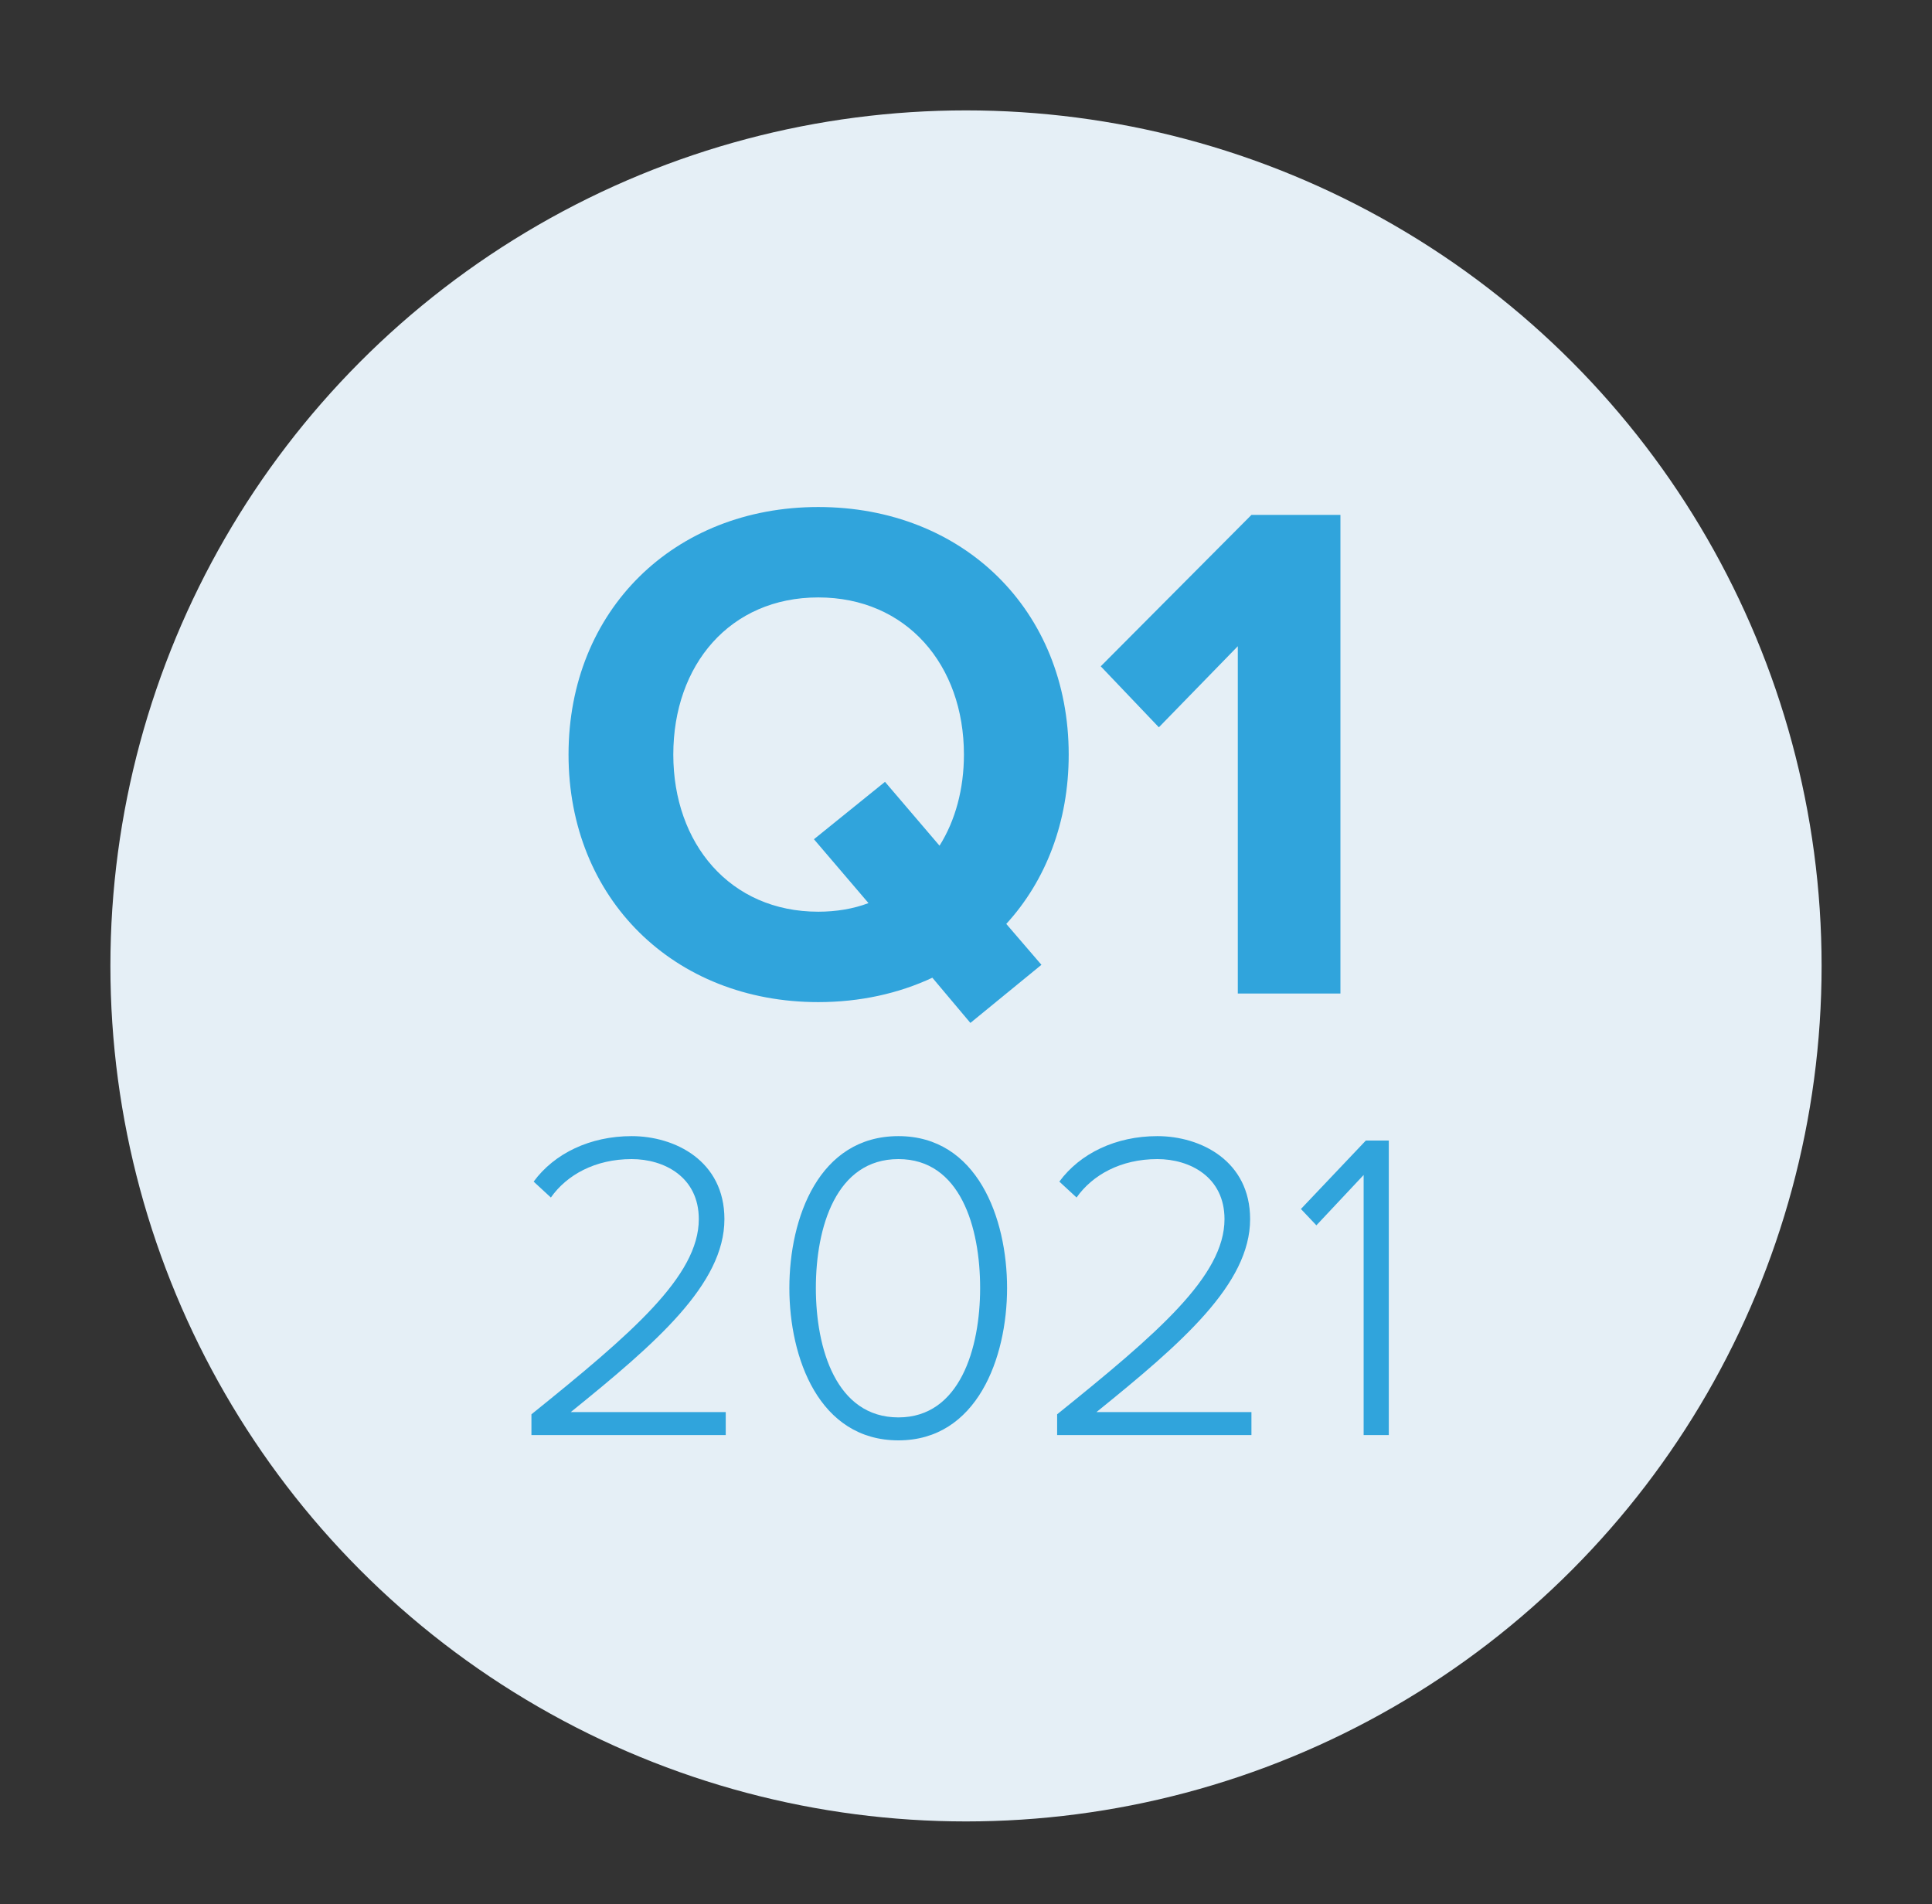 <svg width="70" height="69" viewBox="0 0 70 69" fill="none" xmlns="http://www.w3.org/2000/svg">
<rect x="0" y="0" width="70" height="69" fill="#333333" stroke="none"/>
<g clip-path="url(#clip0)">
<circle cx="35" cy="35" r="31" fill="#E5EFF6"/>
<path d="M38.721 27.342C38.721 22.116 34.899 18.372 29.647 18.372C24.421 18.372 20.599 22.116 20.599 27.342C20.599 32.568 24.421 36.312 29.647 36.312C31.155 36.312 32.559 36 33.781 35.428L35.159 37.066L37.733 34.96L36.459 33.478C37.889 31.918 38.721 29.786 38.721 27.342ZM29.647 33.036C26.449 33.036 24.395 30.566 24.395 27.342C24.395 24.092 26.449 21.648 29.647 21.648C32.845 21.648 34.925 24.092 34.925 27.342C34.925 28.59 34.613 29.734 34.041 30.644L32.065 28.33L29.491 30.41L31.467 32.724C30.921 32.932 30.297 33.036 29.647 33.036ZM44.848 36H48.566V18.658H45.342L39.882 24.144L41.988 26.354L44.848 23.416V36ZM19.255 52H26.295V51.168H20.679C23.767 48.672 26.247 46.528 26.247 44.176C26.247 42.064 24.455 41.168 22.887 41.168C21.383 41.168 20.087 41.792 19.335 42.816L19.959 43.392C20.535 42.576 21.559 42 22.887 42C24.055 42 25.319 42.64 25.319 44.176C25.319 46.24 22.887 48.32 19.255 51.248V52ZM28.6 46.672C28.6 49.2 29.672 52.192 32.552 52.192C35.4 52.192 36.488 49.2 36.488 46.672C36.488 44.128 35.4 41.168 32.552 41.168C29.672 41.168 28.6 44.128 28.6 46.672ZM35.512 46.672C35.512 48.864 34.776 51.36 32.552 51.36C30.296 51.36 29.56 48.864 29.56 46.672C29.56 44.464 30.296 42 32.552 42C34.792 42 35.512 44.464 35.512 46.672ZM38.302 52H45.342V51.168H39.726C42.814 48.672 45.294 46.528 45.294 44.176C45.294 42.064 43.502 41.168 41.934 41.168C40.43 41.168 39.134 41.792 38.382 42.816L39.006 43.392C39.582 42.576 40.606 42 41.934 42C43.102 42 44.366 42.64 44.366 44.176C44.366 46.24 41.934 48.32 38.302 51.248V52ZM49.407 52H50.319V41.328H49.487L47.135 43.808L47.695 44.4L49.407 42.576V52Z" fill="#30A4DC"/>
</g>
<defs>
<clipPath id="clip0">
<rect width="70" height="69" fill="white"/>
</clipPath>
</defs>
</svg>
